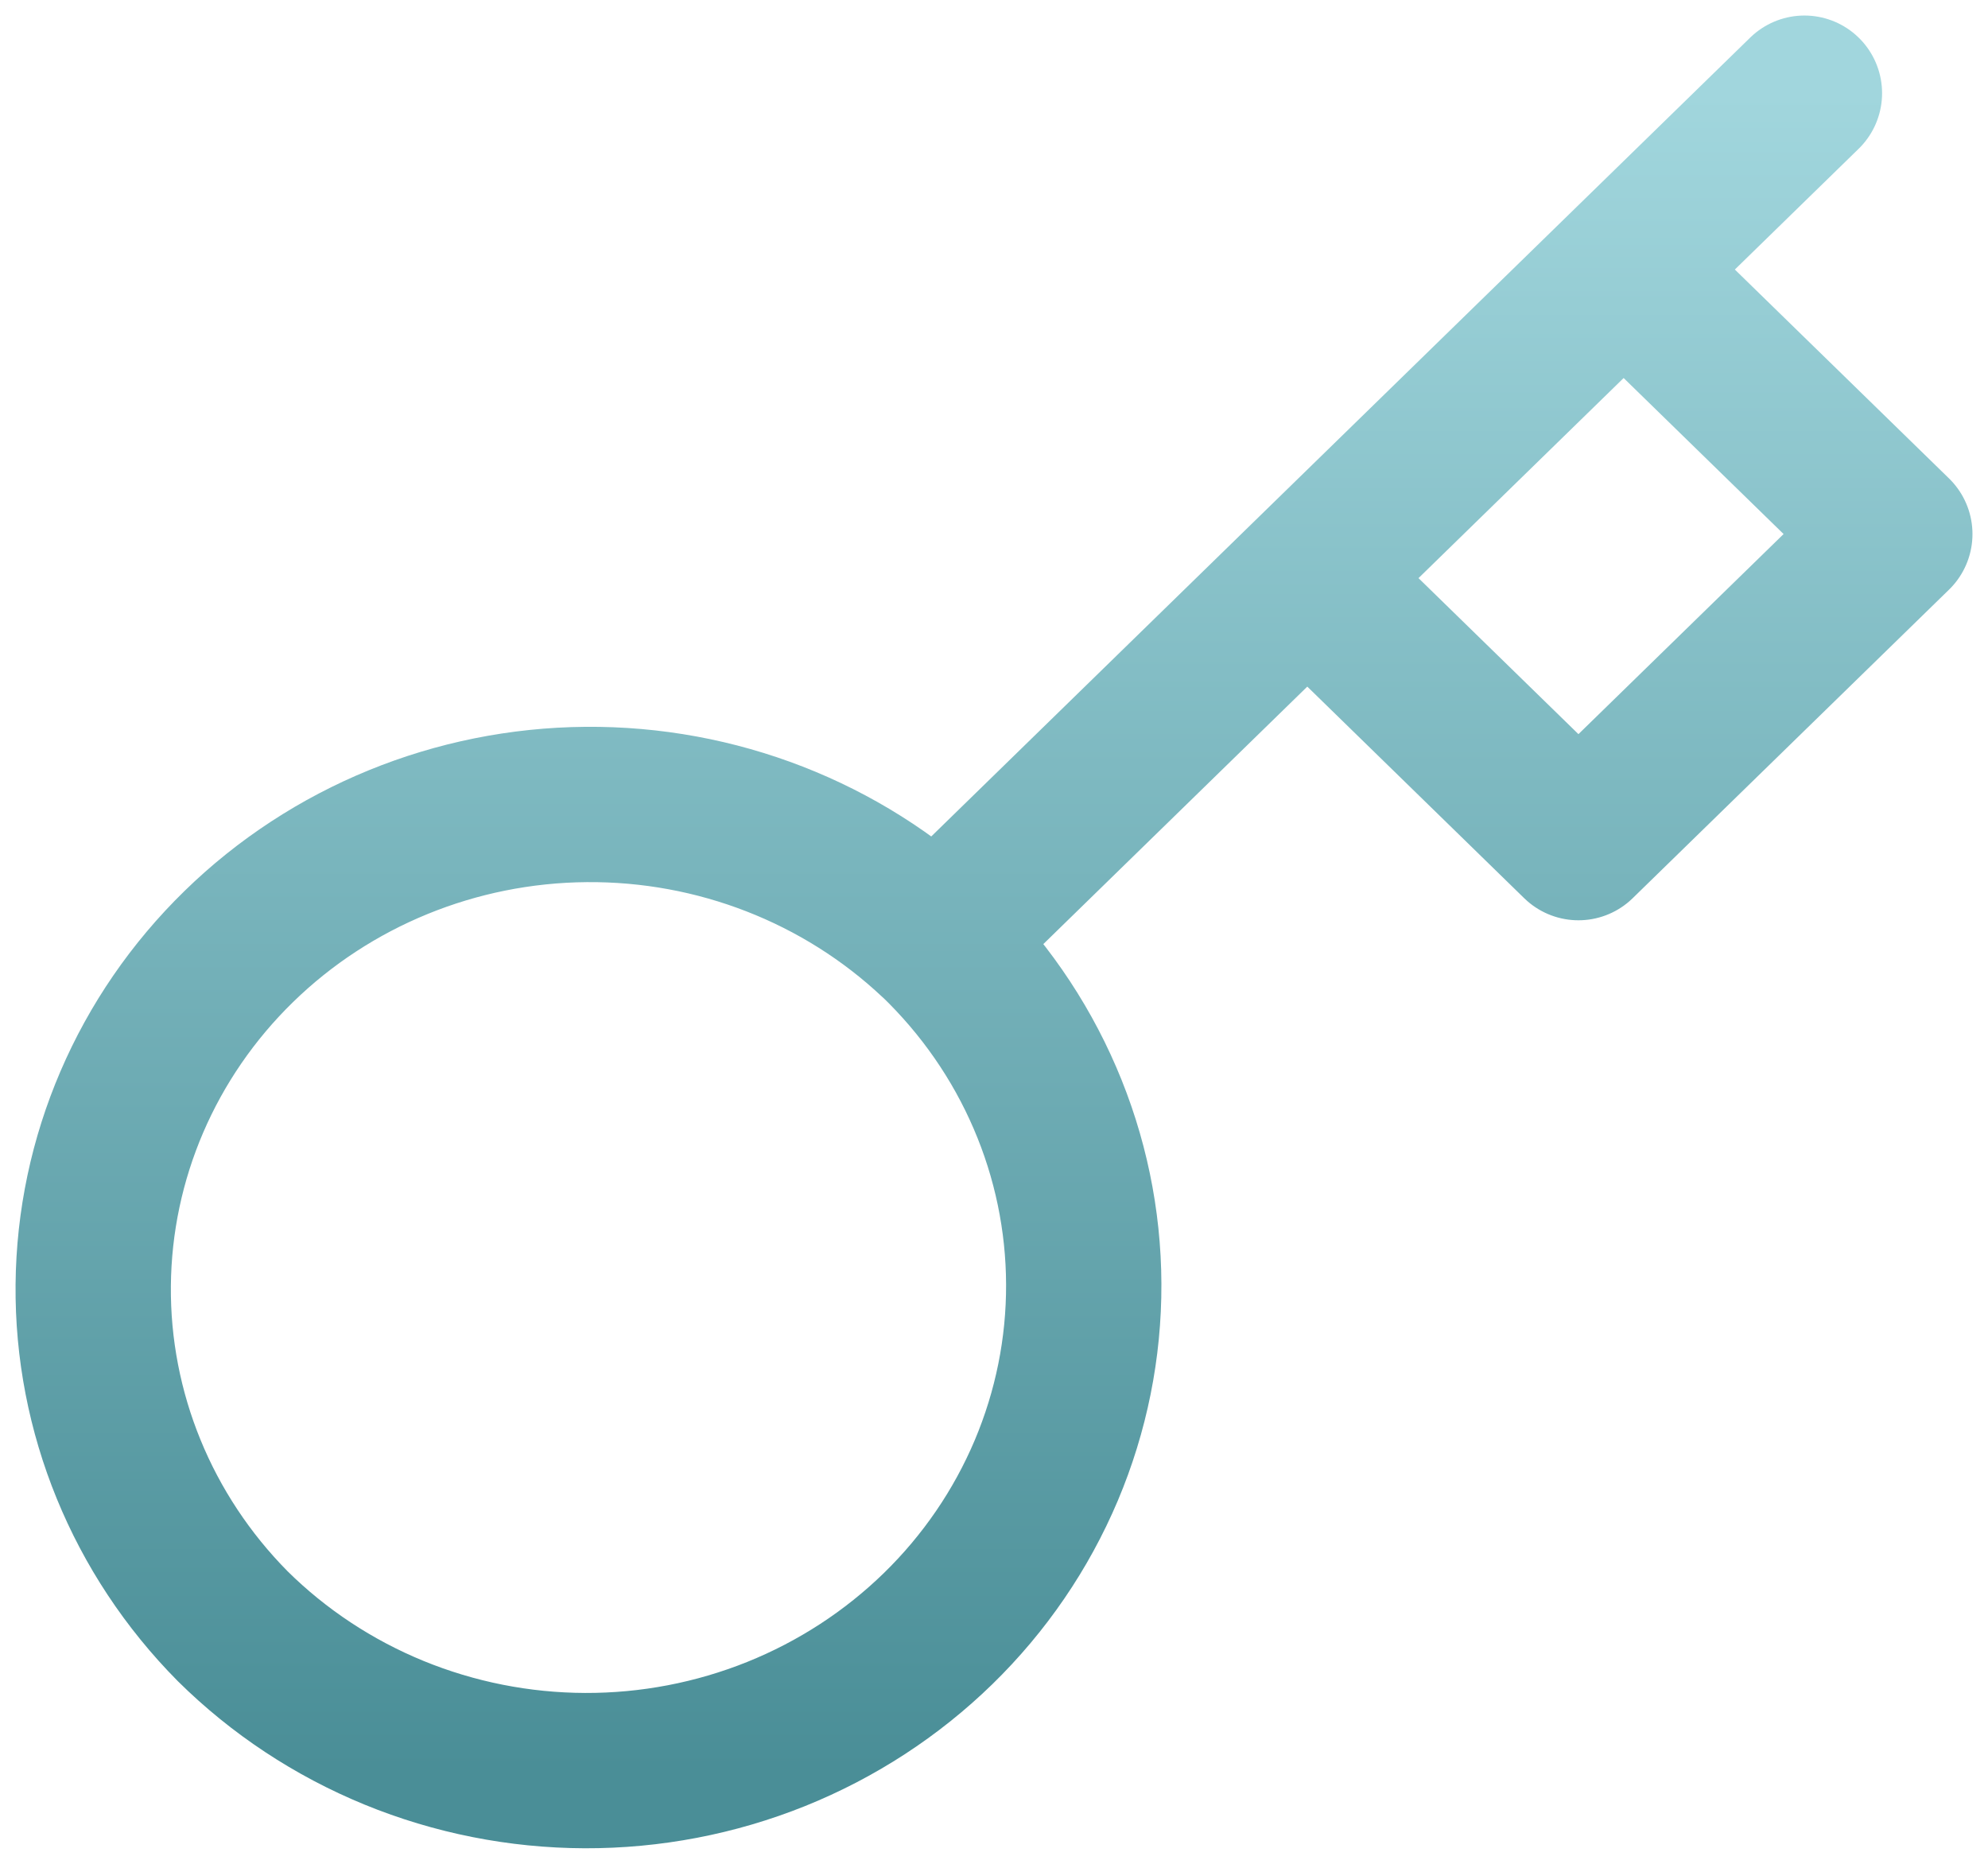 <svg width="64" height="60" viewBox="0 0 64 60" fill="none" xmlns="http://www.w3.org/2000/svg">
<path d="M58.09 3L52.27 8.677M52.27 8.677L61 17.192L50.815 27.126L42.086 18.611M52.27 8.677L42.086 18.611M30.126 30.277C31.628 31.723 32.823 33.444 33.64 35.343C34.458 37.241 34.882 39.278 34.889 41.337C34.897 43.396 34.486 45.435 33.682 47.339C32.877 49.242 31.695 50.972 30.202 52.428C28.709 53.883 26.936 55.037 24.985 55.822C23.034 56.606 20.942 57.007 18.831 57C16.721 56.993 14.632 56.579 12.686 55.782C10.74 54.984 8.975 53.819 7.493 52.353C4.577 49.409 2.964 45.466 3.001 41.373C3.037 37.279 4.72 33.364 7.688 30.47C10.655 27.575 14.669 25.933 18.865 25.898C23.062 25.862 27.105 27.436 30.123 30.279L30.126 30.277ZM30.126 30.277L42.086 18.611" stroke="url(#paint0_linear_1025_7591)" stroke-width="5" stroke-linecap="round" stroke-linejoin="round"/>
<defs>
<linearGradient id="paint0_linear_1025_7591" x1="32" y1="3" x2="32" y2="57" gradientUnits="userSpaceOnUse">
<stop stop-color="#A1D6DD"/>
<stop offset="1" stop-color="#4A8E97"/>
</linearGradient>
</defs>
</svg>
